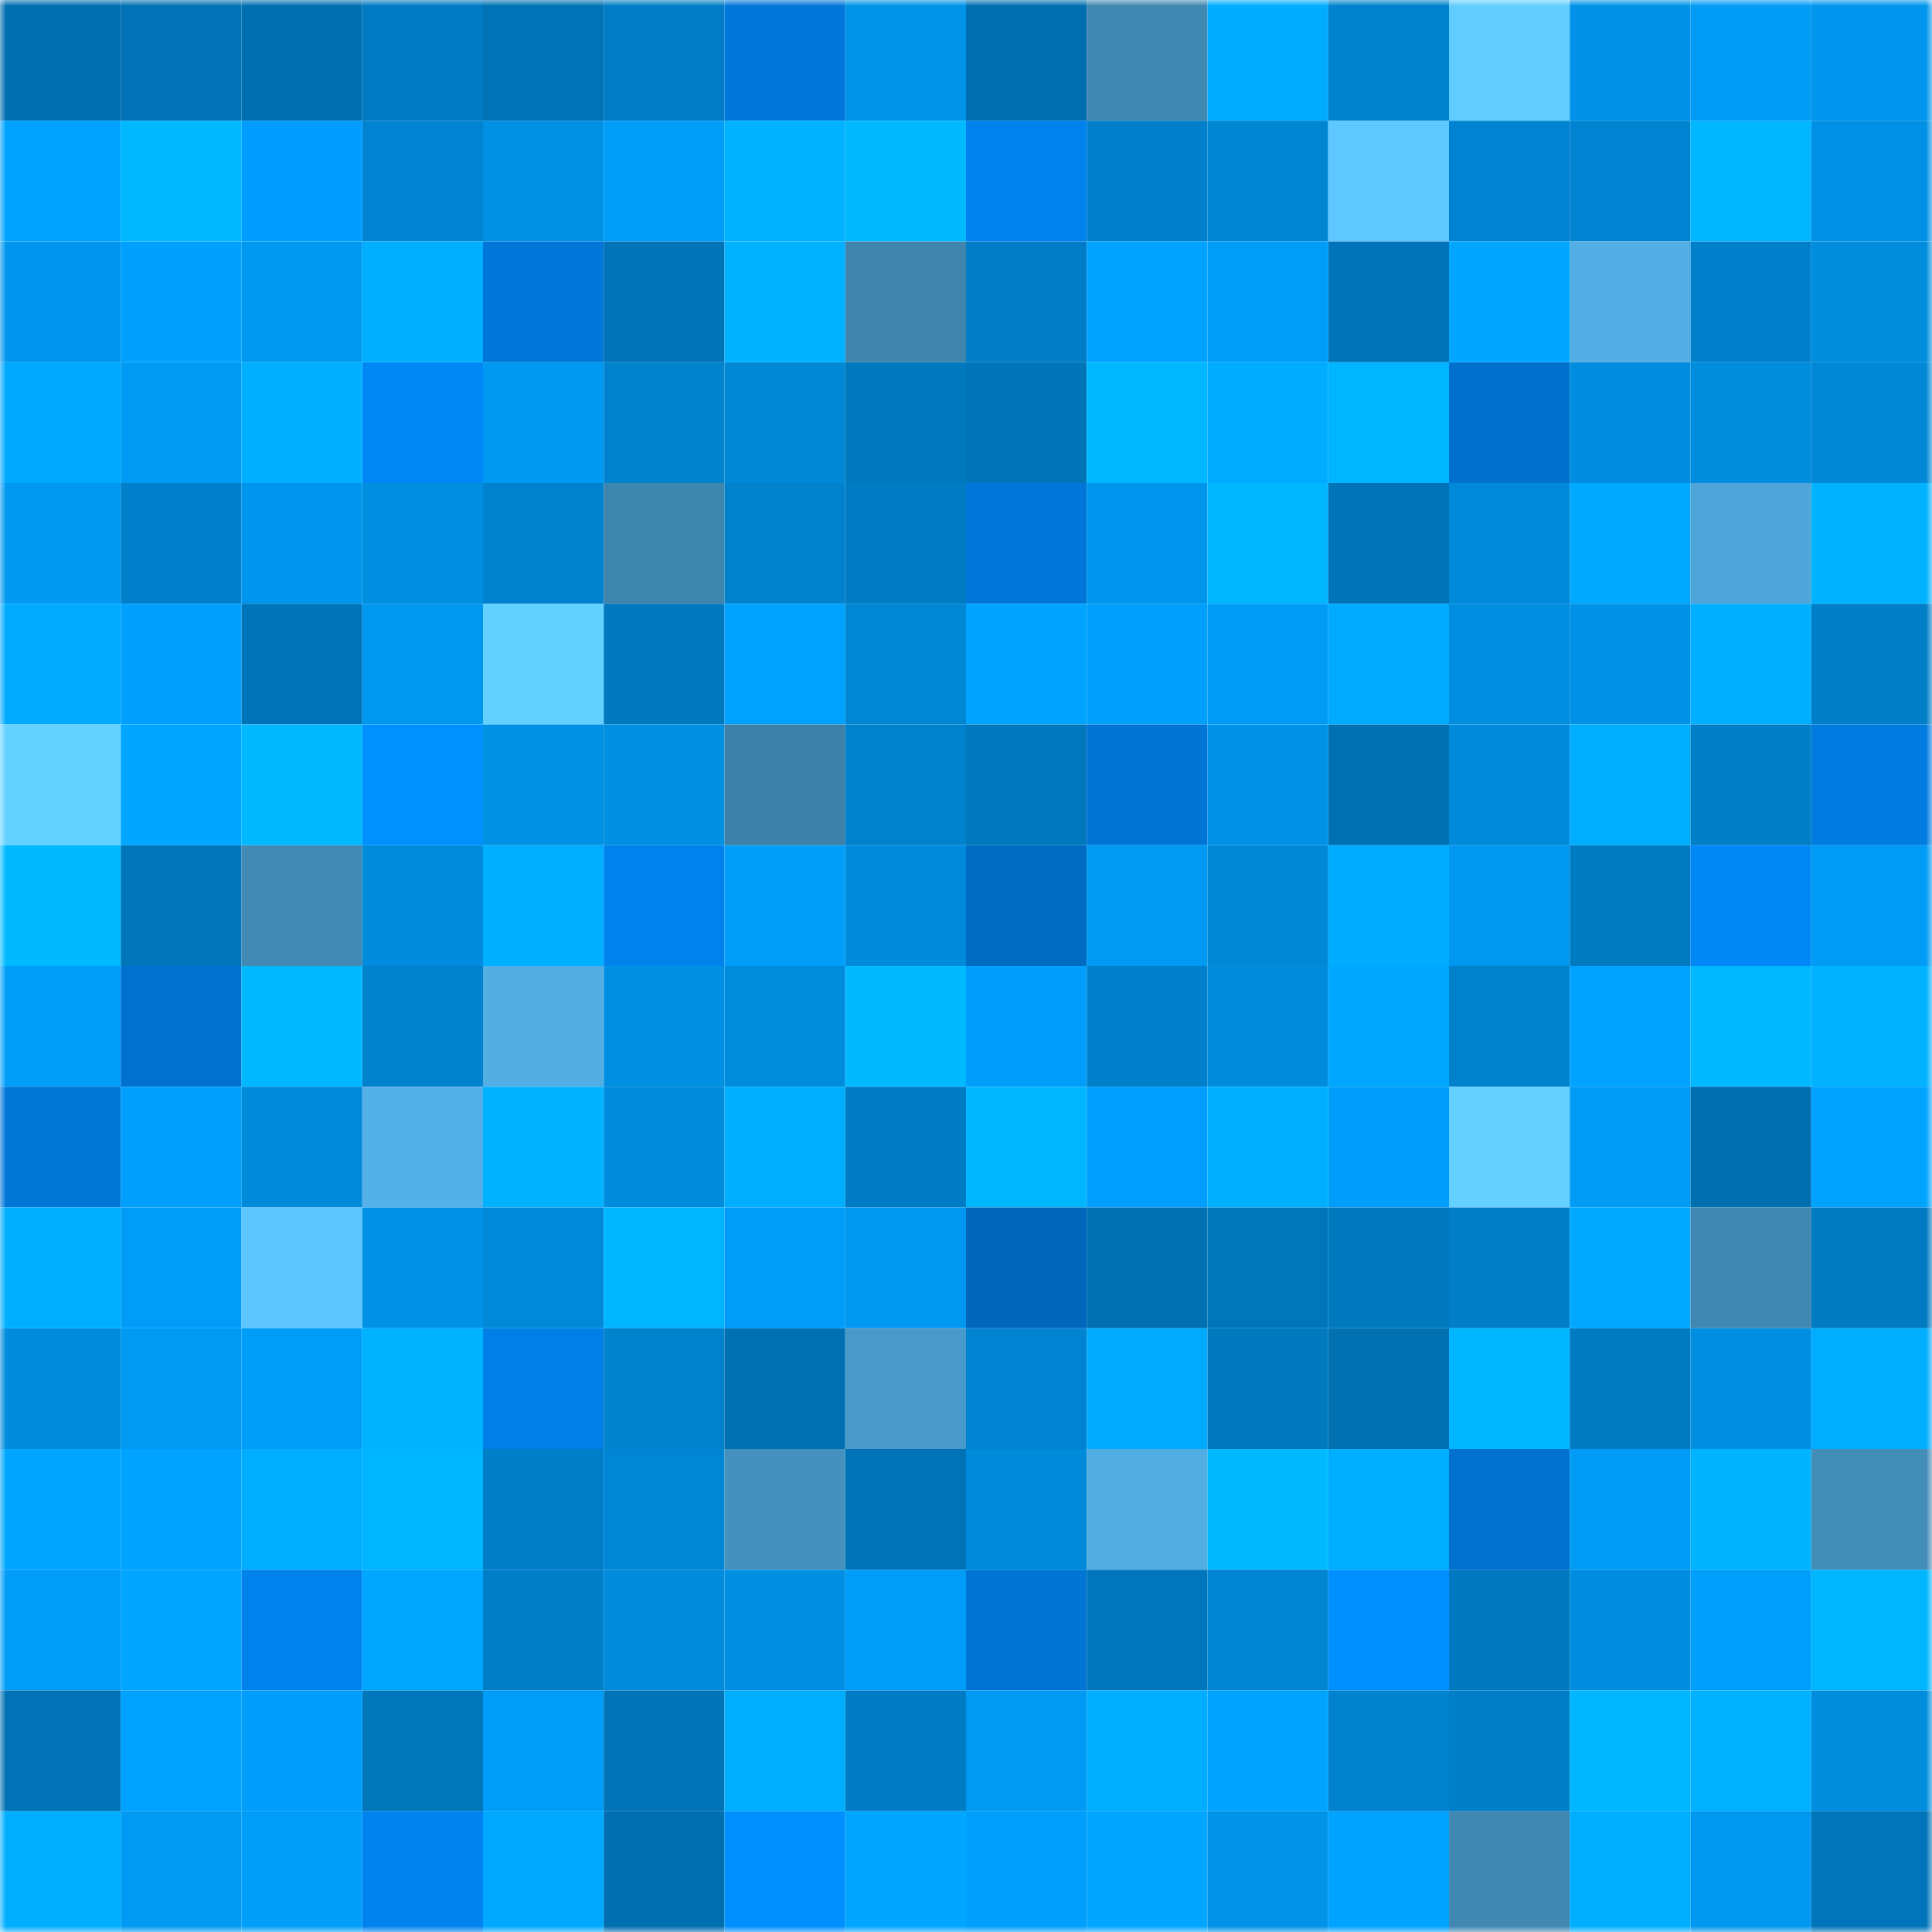 <svg viewBox="0 0 160 160" fill="none" role="img" xmlns="http://www.w3.org/2000/svg" width="240" height="240" name="ens%2Censredirect.eth"><mask id="2085756111" mask-type="alpha" maskUnits="userSpaceOnUse" x="0" y="0" width="160" height="160"><rect width="160" height="160" fill="#FFFFFF"></rect></mask><g mask="url(#2085756111)"><rect x="0" y="0" width="10" height="10" fill="#006fb0"></rect><rect x="10" y="0" width="10" height="10" fill="#0072b5"></rect><rect x="20" y="0" width="10" height="10" fill="#006fb0"></rect><rect x="30" y="0" width="10" height="10" fill="#007bc3"></rect><rect x="40" y="0" width="10" height="10" fill="#0073b6"></rect><rect x="50" y="0" width="10" height="10" fill="#007dc6"></rect><rect x="60" y="0" width="10" height="10" fill="#0077d9"></rect><rect x="70" y="0" width="10" height="10" fill="#0094e9"></rect><rect x="80" y="0" width="10" height="10" fill="#006fb0"></rect><rect x="90" y="0" width="10" height="10" fill="#4087b1"></rect><rect x="100" y="0" width="10" height="10" fill="#00acff"></rect><rect x="110" y="0" width="10" height="10" fill="#0082ce"></rect><rect x="120" y="0" width="10" height="10" fill="#61cdff"></rect><rect x="130" y="0" width="10" height="10" fill="#0092e7"></rect><rect x="140" y="0" width="10" height="10" fill="#009bf4"></rect><rect x="150" y="0" width="10" height="10" fill="#0096ed"></rect><rect x="0" y="10" width="10" height="10" fill="#00a2ff"></rect><rect x="10" y="10" width="10" height="10" fill="#00b8ff"></rect><rect x="20" y="10" width="10" height="10" fill="#009dff"></rect><rect x="30" y="10" width="10" height="10" fill="#0084d1"></rect><rect x="40" y="10" width="10" height="10" fill="#0091e5"></rect><rect x="50" y="10" width="10" height="10" fill="#009df9"></rect><rect x="60" y="10" width="10" height="10" fill="#00b2ff"></rect><rect x="70" y="10" width="10" height="10" fill="#00b9ff"></rect><rect x="80" y="10" width="10" height="10" fill="#0082ee"></rect><rect x="90" y="10" width="10" height="10" fill="#0080cb"></rect><rect x="100" y="10" width="10" height="10" fill="#0085d3"></rect><rect x="110" y="10" width="10" height="10" fill="#5ec7ff"></rect><rect x="120" y="10" width="10" height="10" fill="#0084d1"></rect><rect x="130" y="10" width="10" height="10" fill="#0084d1"></rect><rect x="140" y="10" width="10" height="10" fill="#00b6ff"></rect><rect x="150" y="10" width="10" height="10" fill="#0091e6"></rect><rect x="0" y="20" width="10" height="10" fill="#0096ed"></rect><rect x="10" y="20" width="10" height="10" fill="#00a1fe"></rect><rect x="20" y="20" width="10" height="10" fill="#0099f2"></rect><rect x="30" y="20" width="10" height="10" fill="#00aeff"></rect><rect x="40" y="20" width="10" height="10" fill="#0077d8"></rect><rect x="50" y="20" width="10" height="10" fill="#0074b7"></rect><rect x="60" y="20" width="10" height="10" fill="#00b1ff"></rect><rect x="70" y="20" width="10" height="10" fill="#3f85ae"></rect><rect x="80" y="20" width="10" height="10" fill="#007dc6"></rect><rect x="90" y="20" width="10" height="10" fill="#00a3ff"></rect><rect x="100" y="20" width="10" height="10" fill="#009df8"></rect><rect x="110" y="20" width="10" height="10" fill="#0074b8"></rect><rect x="120" y="20" width="10" height="10" fill="#00a6ff"></rect><rect x="130" y="20" width="10" height="10" fill="#52aee4"></rect><rect x="140" y="20" width="10" height="10" fill="#0080cb"></rect><rect x="150" y="20" width="10" height="10" fill="#008dde"></rect><rect x="0" y="30" width="10" height="10" fill="#00a8ff"></rect><rect x="10" y="30" width="10" height="10" fill="#009af3"></rect><rect x="20" y="30" width="10" height="10" fill="#00afff"></rect><rect x="30" y="30" width="10" height="10" fill="#0087f6"></rect><rect x="40" y="30" width="10" height="10" fill="#0099f2"></rect><rect x="50" y="30" width="10" height="10" fill="#0082cd"></rect><rect x="60" y="30" width="10" height="10" fill="#0088d7"></rect><rect x="70" y="30" width="10" height="10" fill="#0078bd"></rect><rect x="80" y="30" width="10" height="10" fill="#0074b7"></rect><rect x="90" y="30" width="10" height="10" fill="#00b8ff"></rect><rect x="100" y="30" width="10" height="10" fill="#00acff"></rect><rect x="110" y="30" width="10" height="10" fill="#00b5ff"></rect><rect x="120" y="30" width="10" height="10" fill="#0070cc"></rect><rect x="130" y="30" width="10" height="10" fill="#008ddf"></rect><rect x="140" y="30" width="10" height="10" fill="#008dde"></rect><rect x="150" y="30" width="10" height="10" fill="#0088d7"></rect><rect x="0" y="40" width="10" height="10" fill="#0098f0"></rect><rect x="10" y="40" width="10" height="10" fill="#0080cb"></rect><rect x="20" y="40" width="10" height="10" fill="#0095ec"></rect><rect x="30" y="40" width="10" height="10" fill="#008ee0"></rect><rect x="40" y="40" width="10" height="10" fill="#0082ce"></rect><rect x="50" y="40" width="10" height="10" fill="#3f86af"></rect><rect x="60" y="40" width="10" height="10" fill="#0081cb"></rect><rect x="70" y="40" width="10" height="10" fill="#007cc5"></rect><rect x="80" y="40" width="10" height="10" fill="#0076d8"></rect><rect x="90" y="40" width="10" height="10" fill="#0095ec"></rect><rect x="100" y="40" width="10" height="10" fill="#00b6ff"></rect><rect x="110" y="40" width="10" height="10" fill="#0074b8"></rect><rect x="120" y="40" width="10" height="10" fill="#0089d9"></rect><rect x="130" y="40" width="10" height="10" fill="#00a9ff"></rect><rect x="140" y="40" width="10" height="10" fill="#4ea5d9"></rect><rect x="150" y="40" width="10" height="10" fill="#00b2ff"></rect><rect x="0" y="50" width="10" height="10" fill="#00aaff"></rect><rect x="10" y="50" width="10" height="10" fill="#00a0ff"></rect><rect x="20" y="50" width="10" height="10" fill="#0074b8"></rect><rect x="30" y="50" width="10" height="10" fill="#0097ef"></rect><rect x="40" y="50" width="10" height="10" fill="#63d1ff"></rect><rect x="50" y="50" width="10" height="10" fill="#0078be"></rect><rect x="60" y="50" width="10" height="10" fill="#00a2ff"></rect><rect x="70" y="50" width="10" height="10" fill="#0086d3"></rect><rect x="80" y="50" width="10" height="10" fill="#00a4ff"></rect><rect x="90" y="50" width="10" height="10" fill="#009ffb"></rect><rect x="100" y="50" width="10" height="10" fill="#009bf5"></rect><rect x="110" y="50" width="10" height="10" fill="#00aaff"></rect><rect x="120" y="50" width="10" height="10" fill="#008ee0"></rect><rect x="130" y="50" width="10" height="10" fill="#0092e7"></rect><rect x="140" y="50" width="10" height="10" fill="#00afff"></rect><rect x="150" y="50" width="10" height="10" fill="#007fc8"></rect><rect x="0" y="60" width="10" height="10" fill="#64d2ff"></rect><rect x="10" y="60" width="10" height="10" fill="#00a6ff"></rect><rect x="20" y="60" width="10" height="10" fill="#00b9ff"></rect><rect x="30" y="60" width="10" height="10" fill="#0091ff"></rect><rect x="40" y="60" width="10" height="10" fill="#0090e4"></rect><rect x="50" y="60" width="10" height="10" fill="#0090e3"></rect><rect x="60" y="60" width="10" height="10" fill="#3d81a9"></rect><rect x="70" y="60" width="10" height="10" fill="#0081cc"></rect><rect x="80" y="60" width="10" height="10" fill="#0078be"></rect><rect x="90" y="60" width="10" height="10" fill="#0075d5"></rect><rect x="100" y="60" width="10" height="10" fill="#0092e7"></rect><rect x="110" y="60" width="10" height="10" fill="#0072b4"></rect><rect x="120" y="60" width="10" height="10" fill="#008adb"></rect><rect x="130" y="60" width="10" height="10" fill="#00aeff"></rect><rect x="140" y="60" width="10" height="10" fill="#007ec6"></rect><rect x="150" y="60" width="10" height="10" fill="#007ce1"></rect><rect x="0" y="70" width="10" height="10" fill="#00b9ff"></rect><rect x="10" y="70" width="10" height="10" fill="#0075b9"></rect><rect x="20" y="70" width="10" height="10" fill="#418ab4"></rect><rect x="30" y="70" width="10" height="10" fill="#008bdc"></rect><rect x="40" y="70" width="10" height="10" fill="#00afff"></rect><rect x="50" y="70" width="10" height="10" fill="#0082ed"></rect><rect x="60" y="70" width="10" height="10" fill="#009ef9"></rect><rect x="70" y="70" width="10" height="10" fill="#008adb"></rect><rect x="80" y="70" width="10" height="10" fill="#006bc3"></rect><rect x="90" y="70" width="10" height="10" fill="#009af3"></rect><rect x="100" y="70" width="10" height="10" fill="#0087d5"></rect><rect x="110" y="70" width="10" height="10" fill="#00acff"></rect><rect x="120" y="70" width="10" height="10" fill="#0097ee"></rect><rect x="130" y="70" width="10" height="10" fill="#007bc2"></rect><rect x="140" y="70" width="10" height="10" fill="#0087f6"></rect><rect x="150" y="70" width="10" height="10" fill="#009bf4"></rect><rect x="0" y="80" width="10" height="10" fill="#009ef9"></rect><rect x="10" y="80" width="10" height="10" fill="#0071ce"></rect><rect x="20" y="80" width="10" height="10" fill="#00b8ff"></rect><rect x="30" y="80" width="10" height="10" fill="#0082ce"></rect><rect x="40" y="80" width="10" height="10" fill="#53aee4"></rect><rect x="50" y="80" width="10" height="10" fill="#0090e3"></rect><rect x="60" y="80" width="10" height="10" fill="#008cdd"></rect><rect x="70" y="80" width="10" height="10" fill="#00b9ff"></rect><rect x="80" y="80" width="10" height="10" fill="#009efa"></rect><rect x="90" y="80" width="10" height="10" fill="#0080cb"></rect><rect x="100" y="80" width="10" height="10" fill="#008bdc"></rect><rect x="110" y="80" width="10" height="10" fill="#00a7ff"></rect><rect x="120" y="80" width="10" height="10" fill="#0081cb"></rect><rect x="130" y="80" width="10" height="10" fill="#00a4ff"></rect><rect x="140" y="80" width="10" height="10" fill="#00b8ff"></rect><rect x="150" y="80" width="10" height="10" fill="#00b2ff"></rect><rect x="0" y="90" width="10" height="10" fill="#0076d7"></rect><rect x="10" y="90" width="10" height="10" fill="#009ffb"></rect><rect x="20" y="90" width="10" height="10" fill="#008ada"></rect><rect x="30" y="90" width="10" height="10" fill="#54b1e8"></rect><rect x="40" y="90" width="10" height="10" fill="#00b2ff"></rect><rect x="50" y="90" width="10" height="10" fill="#008bdc"></rect><rect x="60" y="90" width="10" height="10" fill="#00aeff"></rect><rect x="70" y="90" width="10" height="10" fill="#007cc5"></rect><rect x="80" y="90" width="10" height="10" fill="#00b6ff"></rect><rect x="90" y="90" width="10" height="10" fill="#009eff"></rect><rect x="100" y="90" width="10" height="10" fill="#00afff"></rect><rect x="110" y="90" width="10" height="10" fill="#009efa"></rect><rect x="120" y="90" width="10" height="10" fill="#63d0ff"></rect><rect x="130" y="90" width="10" height="10" fill="#009bf5"></rect><rect x="140" y="90" width="10" height="10" fill="#006fb0"></rect><rect x="150" y="90" width="10" height="10" fill="#00a4ff"></rect><rect x="0" y="100" width="10" height="10" fill="#00afff"></rect><rect x="10" y="100" width="10" height="10" fill="#009cf7"></rect><rect x="20" y="100" width="10" height="10" fill="#5dc5ff"></rect><rect x="30" y="100" width="10" height="10" fill="#0092e7"></rect><rect x="40" y="100" width="10" height="10" fill="#0089d9"></rect><rect x="50" y="100" width="10" height="10" fill="#00b5ff"></rect><rect x="60" y="100" width="10" height="10" fill="#009cf7"></rect><rect x="70" y="100" width="10" height="10" fill="#0098f1"></rect><rect x="80" y="100" width="10" height="10" fill="#0067bc"></rect><rect x="90" y="100" width="10" height="10" fill="#0070b1"></rect><rect x="100" y="100" width="10" height="10" fill="#0076ba"></rect><rect x="110" y="100" width="10" height="10" fill="#0079bf"></rect><rect x="120" y="100" width="10" height="10" fill="#007fc8"></rect><rect x="130" y="100" width="10" height="10" fill="#00a9ff"></rect><rect x="140" y="100" width="10" height="10" fill="#4087b1"></rect><rect x="150" y="100" width="10" height="10" fill="#007ac1"></rect><rect x="0" y="110" width="10" height="10" fill="#008bdc"></rect><rect x="10" y="110" width="10" height="10" fill="#009af3"></rect><rect x="20" y="110" width="10" height="10" fill="#009df8"></rect><rect x="30" y="110" width="10" height="10" fill="#00b3ff"></rect><rect x="40" y="110" width="10" height="10" fill="#007fe7"></rect><rect x="50" y="110" width="10" height="10" fill="#0082cd"></rect><rect x="60" y="110" width="10" height="10" fill="#0070b2"></rect><rect x="70" y="110" width="10" height="10" fill="#499aca"></rect><rect x="80" y="110" width="10" height="10" fill="#0083d0"></rect><rect x="90" y="110" width="10" height="10" fill="#00aaff"></rect><rect x="100" y="110" width="10" height="10" fill="#0079bf"></rect><rect x="110" y="110" width="10" height="10" fill="#0070b0"></rect><rect x="120" y="110" width="10" height="10" fill="#00b6ff"></rect><rect x="130" y="110" width="10" height="10" fill="#007bc2"></rect><rect x="140" y="110" width="10" height="10" fill="#008ee1"></rect><rect x="150" y="110" width="10" height="10" fill="#00adff"></rect><rect x="0" y="120" width="10" height="10" fill="#00a6ff"></rect><rect x="10" y="120" width="10" height="10" fill="#00a3ff"></rect><rect x="20" y="120" width="10" height="10" fill="#00adff"></rect><rect x="30" y="120" width="10" height="10" fill="#00b5ff"></rect><rect x="40" y="120" width="10" height="10" fill="#007ec7"></rect><rect x="50" y="120" width="10" height="10" fill="#0086d4"></rect><rect x="60" y="120" width="10" height="10" fill="#4591be"></rect><rect x="70" y="120" width="10" height="10" fill="#0073b6"></rect><rect x="80" y="120" width="10" height="10" fill="#008ada"></rect><rect x="90" y="120" width="10" height="10" fill="#52ade2"></rect><rect x="100" y="120" width="10" height="10" fill="#00b9ff"></rect><rect x="110" y="120" width="10" height="10" fill="#00aeff"></rect><rect x="120" y="120" width="10" height="10" fill="#0071ce"></rect><rect x="130" y="120" width="10" height="10" fill="#009bf5"></rect><rect x="140" y="120" width="10" height="10" fill="#00b3ff"></rect><rect x="150" y="120" width="10" height="10" fill="#438db9"></rect><rect x="0" y="130" width="10" height="10" fill="#009cf7"></rect><rect x="10" y="130" width="10" height="10" fill="#00a6ff"></rect><rect x="20" y="130" width="10" height="10" fill="#0082ed"></rect><rect x="30" y="130" width="10" height="10" fill="#00a7ff"></rect><rect x="40" y="130" width="10" height="10" fill="#007ec7"></rect><rect x="50" y="130" width="10" height="10" fill="#008bdc"></rect><rect x="60" y="130" width="10" height="10" fill="#008fe2"></rect><rect x="70" y="130" width="10" height="10" fill="#009df8"></rect><rect x="80" y="130" width="10" height="10" fill="#0075d5"></rect><rect x="90" y="130" width="10" height="10" fill="#0077bc"></rect><rect x="100" y="130" width="10" height="10" fill="#0085d2"></rect><rect x="110" y="130" width="10" height="10" fill="#008fff"></rect><rect x="120" y="130" width="10" height="10" fill="#0079c0"></rect><rect x="130" y="130" width="10" height="10" fill="#008ddf"></rect><rect x="140" y="130" width="10" height="10" fill="#009ffb"></rect><rect x="150" y="130" width="10" height="10" fill="#00b6ff"></rect><rect x="0" y="140" width="10" height="10" fill="#0072b5"></rect><rect x="10" y="140" width="10" height="10" fill="#00a2ff"></rect><rect x="20" y="140" width="10" height="10" fill="#009efa"></rect><rect x="30" y="140" width="10" height="10" fill="#0077bb"></rect><rect x="40" y="140" width="10" height="10" fill="#009df8"></rect><rect x="50" y="140" width="10" height="10" fill="#0074b7"></rect><rect x="60" y="140" width="10" height="10" fill="#00adff"></rect><rect x="70" y="140" width="10" height="10" fill="#007cc5"></rect><rect x="80" y="140" width="10" height="10" fill="#009af3"></rect><rect x="90" y="140" width="10" height="10" fill="#00adff"></rect><rect x="100" y="140" width="10" height="10" fill="#00a4ff"></rect><rect x="110" y="140" width="10" height="10" fill="#0082ce"></rect><rect x="120" y="140" width="10" height="10" fill="#007ec7"></rect><rect x="130" y="140" width="10" height="10" fill="#00b7ff"></rect><rect x="140" y="140" width="10" height="10" fill="#00b1ff"></rect><rect x="150" y="140" width="10" height="10" fill="#008dde"></rect><rect x="0" y="150" width="10" height="10" fill="#00adff"></rect><rect x="10" y="150" width="10" height="10" fill="#009af3"></rect><rect x="20" y="150" width="10" height="10" fill="#009ef9"></rect><rect x="30" y="150" width="10" height="10" fill="#0083ee"></rect><rect x="40" y="150" width="10" height="10" fill="#00a8ff"></rect><rect x="50" y="150" width="10" height="10" fill="#006fb0"></rect><rect x="60" y="150" width="10" height="10" fill="#008fff"></rect><rect x="70" y="150" width="10" height="10" fill="#00a6ff"></rect><rect x="80" y="150" width="10" height="10" fill="#009ffc"></rect><rect x="90" y="150" width="10" height="10" fill="#00a6ff"></rect><rect x="100" y="150" width="10" height="10" fill="#0093e8"></rect><rect x="110" y="150" width="10" height="10" fill="#00a3ff"></rect><rect x="120" y="150" width="10" height="10" fill="#4087b1"></rect><rect x="130" y="150" width="10" height="10" fill="#00aeff"></rect><rect x="140" y="150" width="10" height="10" fill="#0097ef"></rect><rect x="150" y="150" width="10" height="10" fill="#0075ba"></rect></g></svg>